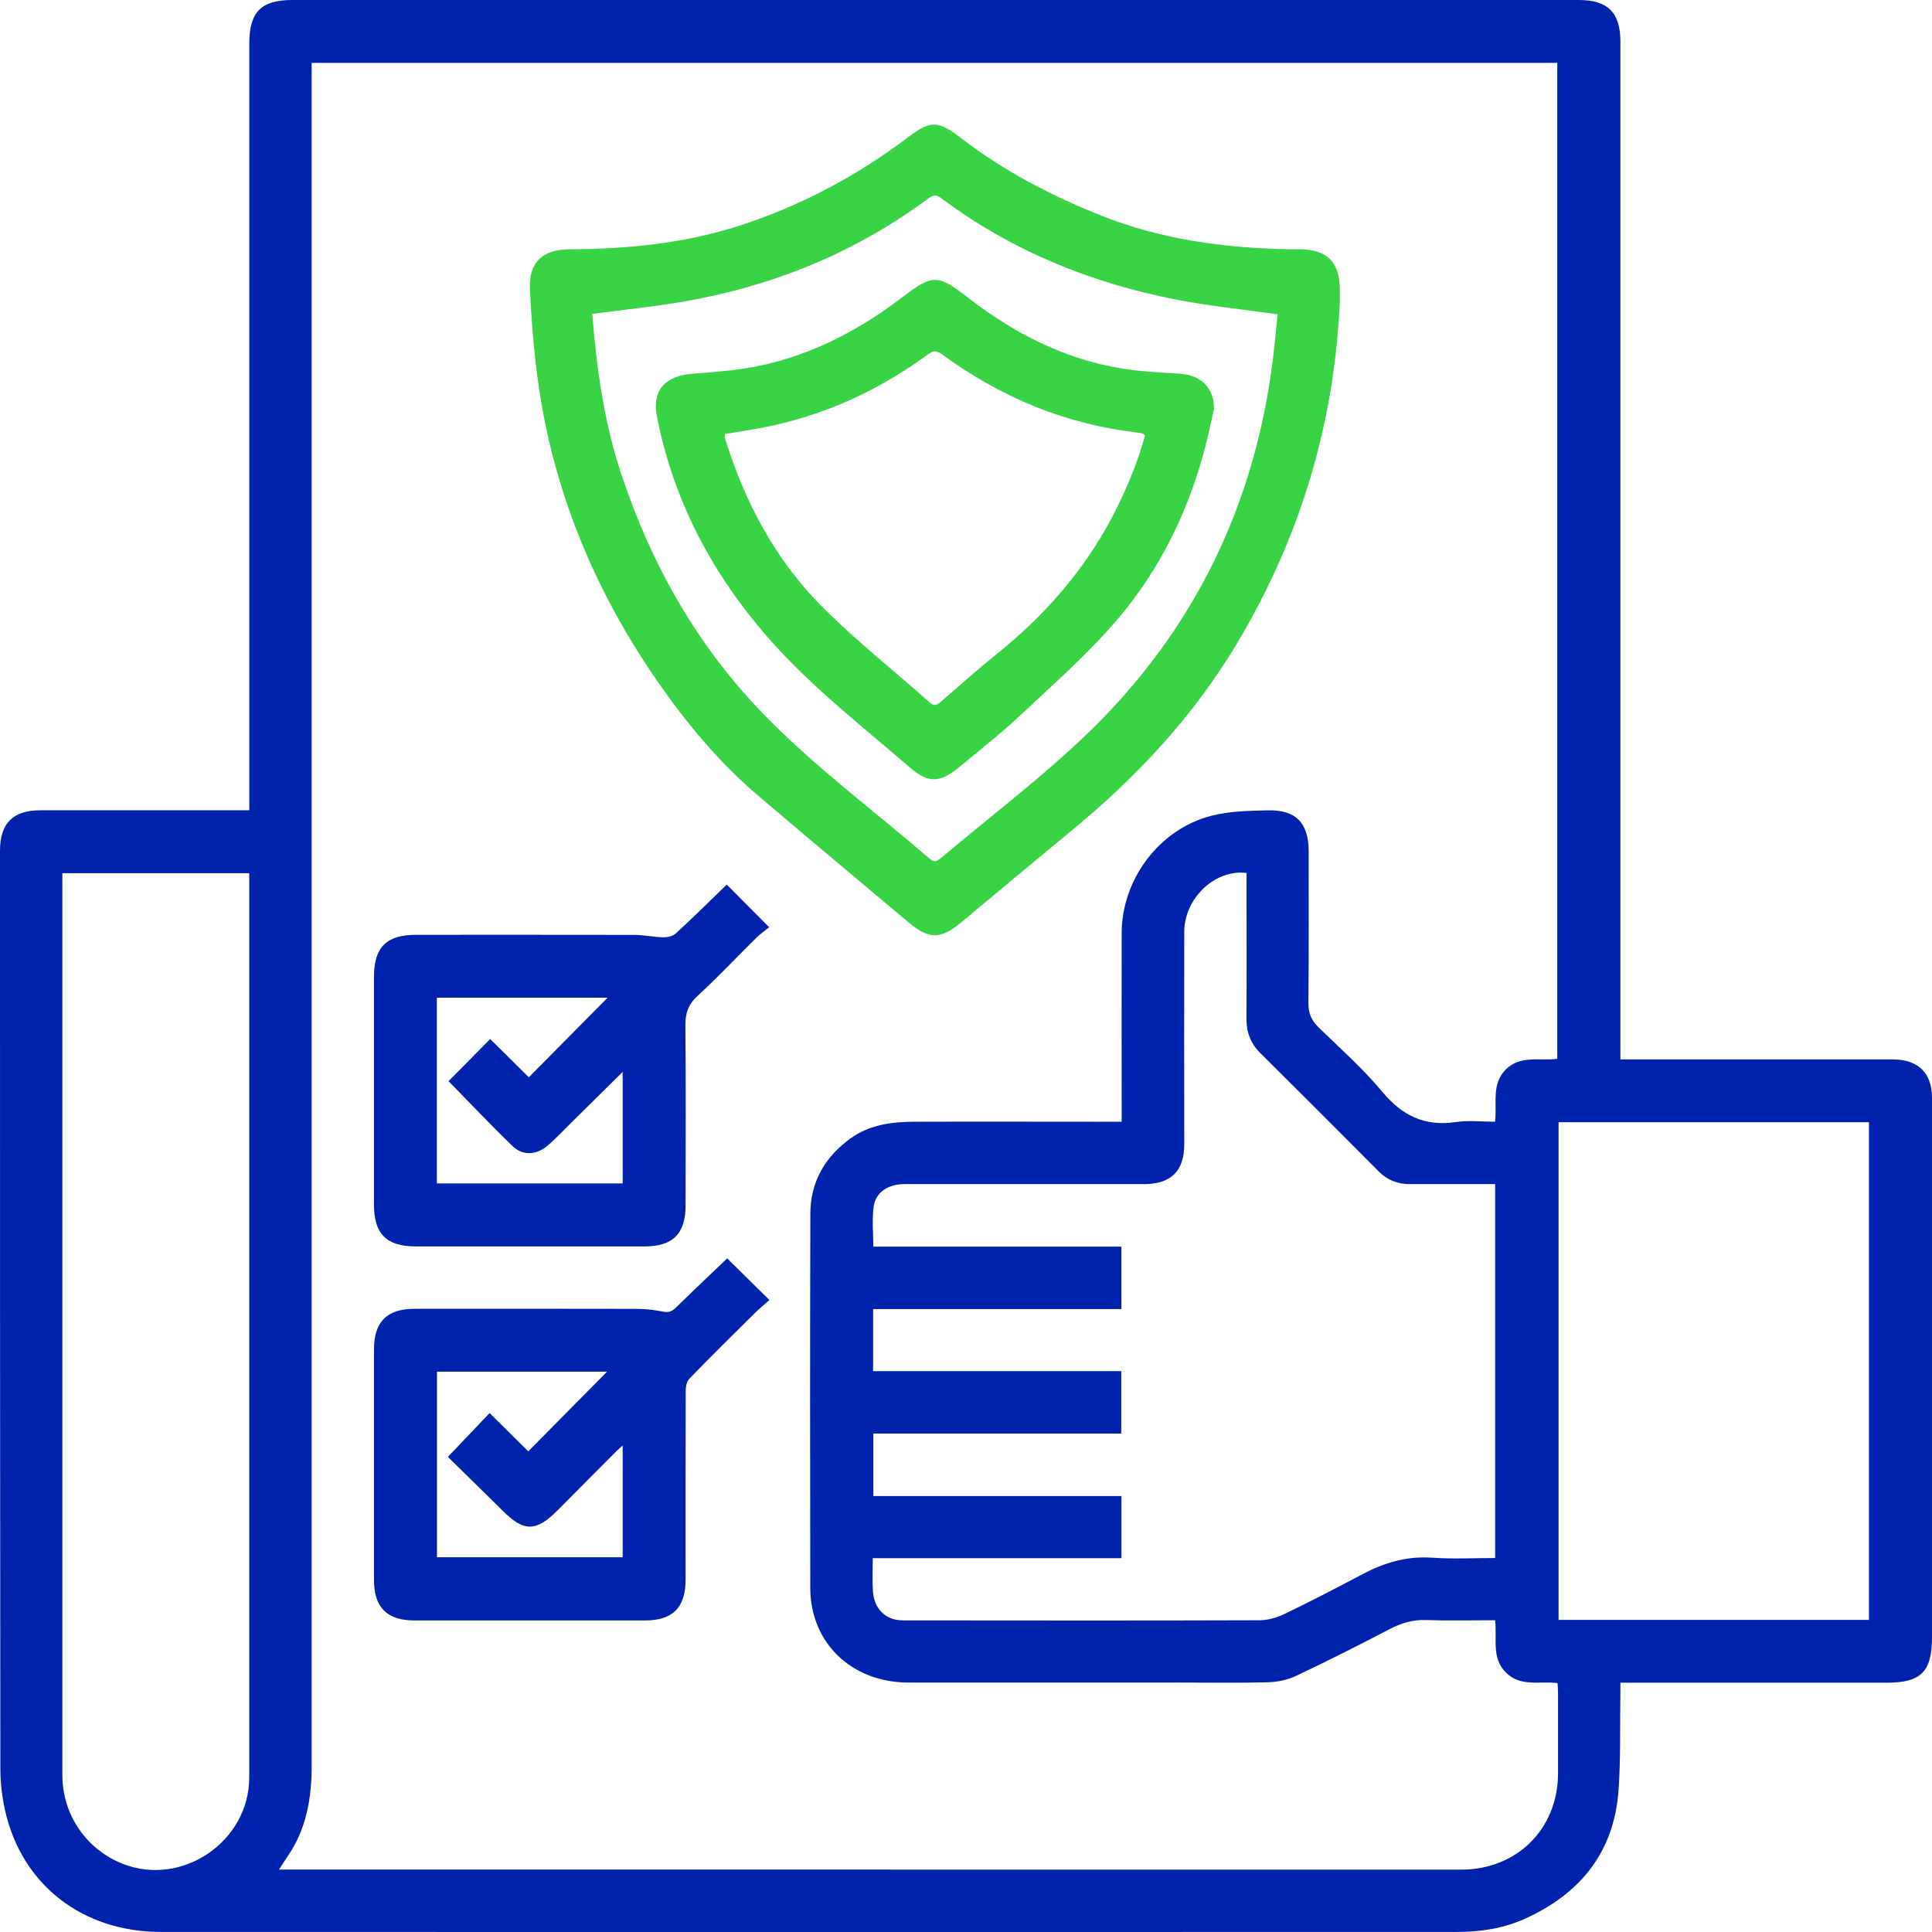 <svg xmlns="http://www.w3.org/2000/svg" width="28" height="28" viewBox="0 0 28 28" fill="none"><g clip-path="url(#clip0_115_46)"><path d="M3.613 11.742C3.613 11.664 3.613 11.602 3.613 11.543C3.613 7.906 3.613 4.271 3.613 0.634C3.613 0.172 3.783 0 4.241 0C10.455 0 16.668 0 22.881 0C23.302 0 23.484 0.183 23.484 0.601C23.484 5.455 23.484 10.31 23.484 15.164C23.484 15.221 23.484 15.276 23.484 15.354H23.652C24.879 15.354 26.107 15.354 27.335 15.354C27.372 15.354 27.41 15.354 27.448 15.354C27.804 15.36 27.999 15.553 28 15.908C28.002 16.647 28 17.385 28 18.123C28 19.991 28 21.858 28 23.726C28 24.228 27.841 24.387 27.345 24.387C26.122 24.387 24.9 24.387 23.677 24.387C23.62 24.387 23.564 24.387 23.484 24.387C23.484 24.441 23.484 24.49 23.484 24.539C23.476 25.009 23.49 25.48 23.457 25.949C23.392 26.84 22.906 27.443 22.105 27.806C21.792 27.949 21.456 27.999 21.117 27.999C14.856 28.001 8.595 28.001 2.334 27.999C1.197 27.999 0.322 27.32 0.076 26.25C0.029 26.045 0.005 25.831 0.005 25.622C0 21.191 0 16.76 0 12.33C0 11.931 0.187 11.743 0.589 11.743C1.539 11.742 2.49 11.743 3.44 11.743C3.491 11.743 3.542 11.743 3.613 11.743V11.742ZM4.517 0.911V9.054C4.517 14.567 4.517 20.08 4.517 25.592C4.517 26.057 4.442 26.501 4.175 26.893C4.134 26.954 4.095 27.015 4.043 27.095C4.118 27.095 4.169 27.095 4.219 27.095C5.08 27.095 5.941 27.095 6.802 27.095C11.594 27.095 16.388 27.095 21.18 27.096C21.984 27.096 22.58 26.504 22.58 25.701C22.58 25.31 22.58 24.921 22.58 24.53C22.58 24.485 22.576 24.439 22.573 24.393C22.313 24.361 22.038 24.451 21.826 24.241C21.61 24.028 21.7 23.747 21.668 23.482C21.328 23.482 20.995 23.49 20.664 23.479C20.472 23.472 20.307 23.524 20.14 23.61C19.691 23.844 19.238 24.074 18.78 24.29C18.657 24.348 18.51 24.377 18.373 24.381C17.951 24.392 17.527 24.385 17.104 24.385C15.791 24.385 14.479 24.387 13.166 24.385C12.339 24.383 11.744 23.808 11.743 23.012C11.74 21.206 11.739 19.4 11.744 17.593C11.745 17.135 11.95 16.773 12.32 16.503C12.601 16.298 12.926 16.258 13.258 16.257C14.204 16.254 15.149 16.257 16.094 16.257H16.256C16.256 16.191 16.256 16.14 16.256 16.09C16.256 15.233 16.254 14.377 16.256 13.521C16.259 12.742 16.802 12.015 17.559 11.822C17.819 11.755 18.098 11.751 18.37 11.744C18.78 11.733 18.966 11.926 18.966 12.334C18.966 13.068 18.97 13.802 18.962 14.536C18.961 14.685 19.008 14.792 19.113 14.893C19.427 15.198 19.756 15.49 20.036 15.826C20.324 16.171 20.649 16.327 21.096 16.262C21.283 16.234 21.477 16.257 21.668 16.257C21.697 15.986 21.613 15.711 21.822 15.501C22.034 15.288 22.317 15.379 22.569 15.345V0.911H4.516H4.517ZM18.064 12.651C18.028 12.649 18.005 12.646 17.984 12.646C17.551 12.648 17.164 13.051 17.163 13.506C17.16 14.531 17.163 15.557 17.163 16.582C17.163 16.972 16.973 17.16 16.581 17.161C16.191 17.161 15.801 17.161 15.41 17.161C14.643 17.161 13.877 17.161 13.111 17.161C12.873 17.161 12.691 17.277 12.662 17.486C12.636 17.673 12.657 17.866 12.657 18.067H16.252V18.972H12.654V19.872H16.25V20.777H12.657V21.682H16.253V22.582H12.649C12.649 22.752 12.641 22.907 12.651 23.061C12.665 23.276 12.789 23.433 12.976 23.472C13.053 23.488 13.135 23.484 13.215 23.484C14.894 23.485 16.573 23.488 18.252 23.482C18.378 23.482 18.512 23.442 18.626 23.386C19.002 23.205 19.373 23.012 19.742 22.817C20.059 22.648 20.386 22.55 20.753 22.575C21.055 22.596 21.361 22.58 21.669 22.58V17.161C21.253 17.161 20.844 17.16 20.436 17.161C20.258 17.161 20.107 17.105 19.981 16.977C19.41 16.403 18.838 15.831 18.265 15.262C18.125 15.123 18.065 14.963 18.065 14.768C18.069 14.114 18.066 13.46 18.066 12.806V12.649L18.064 12.651ZM3.613 12.655H0.904V12.845C0.904 17.139 0.904 21.433 0.904 25.727C0.904 26.296 1.246 26.799 1.774 27.01C2.635 27.353 3.612 26.691 3.612 25.761C3.613 21.434 3.612 17.108 3.612 12.78C3.612 12.743 3.612 12.706 3.612 12.655H3.613ZM27.086 23.477V16.264H22.588V23.477H27.086Z" fill="#0023AD"></path><path d="M19.419 4.348C19.344 6.129 18.847 7.783 17.933 9.316C17.303 10.373 16.482 11.254 15.538 12.031C14.998 12.477 14.46 12.926 13.922 13.375C13.636 13.613 13.462 13.614 13.175 13.374C12.445 12.76 11.711 12.148 10.985 11.529C10.426 11.053 9.957 10.49 9.542 9.894C8.611 8.555 8 7.082 7.788 5.456C7.734 5.037 7.699 4.615 7.68 4.194C7.661 3.803 7.861 3.615 8.255 3.613C9.072 3.609 9.879 3.533 10.662 3.288C11.572 3.001 12.402 2.562 13.162 1.988C13.482 1.745 13.593 1.743 13.923 1.997C14.546 2.478 15.237 2.837 15.963 3.126C16.824 3.469 17.73 3.592 18.653 3.612C18.71 3.613 18.766 3.612 18.823 3.612C19.234 3.613 19.418 3.796 19.418 4.205C19.418 4.253 19.418 4.299 19.418 4.347L19.419 4.348ZM8.583 4.549C8.647 5.334 8.753 6.118 9.006 6.877C9.445 8.193 10.109 9.371 11.085 10.369C11.826 11.129 12.679 11.759 13.479 12.45C13.543 12.506 13.587 12.478 13.636 12.436C14.338 11.845 15.072 11.289 15.733 10.657C17.31 9.149 18.207 7.29 18.458 5.122C18.481 4.924 18.499 4.726 18.516 4.555C18.011 4.484 17.525 4.435 17.047 4.342C15.81 4.101 14.664 3.636 13.649 2.878C13.576 2.823 13.532 2.819 13.457 2.874C12.393 3.665 11.197 4.149 9.894 4.373C9.465 4.446 9.031 4.49 8.585 4.549H8.583Z" fill="#39D446"></path><path d="M10.533 12.82C10.723 13.012 10.924 13.213 11.147 13.438C11.082 13.49 11.017 13.537 10.96 13.592C10.676 13.873 10.402 14.164 10.108 14.435C9.97 14.562 9.93 14.694 9.933 14.875C9.942 15.741 9.937 16.605 9.936 17.47C9.936 17.88 9.752 18.064 9.342 18.064C8.238 18.064 7.133 18.064 6.028 18.064C5.599 18.064 5.42 17.884 5.42 17.455C5.42 16.356 5.42 15.255 5.42 14.155C5.42 13.728 5.6 13.548 6.032 13.548C7.085 13.548 8.137 13.547 9.191 13.549C9.331 13.549 9.47 13.581 9.611 13.584C9.672 13.585 9.75 13.569 9.793 13.529C10.045 13.298 10.288 13.057 10.534 12.819L10.533 12.82ZM9.025 15.534C8.769 15.787 8.533 16.021 8.295 16.255C8.175 16.374 8.059 16.499 7.93 16.608C7.77 16.742 7.574 16.751 7.428 16.61C7.108 16.301 6.803 15.977 6.5 15.669C6.696 15.471 6.896 15.27 7.104 15.058C7.293 15.246 7.486 15.436 7.664 15.613C8.048 15.225 8.431 14.837 8.806 14.459H6.331V17.151H9.024V15.533L9.025 15.534Z" fill="#0023AD"></path><path d="M10.539 18.237C10.729 18.425 10.928 18.622 11.151 18.841C11.078 18.906 11.009 18.962 10.946 19.024C10.626 19.341 10.304 19.658 9.99 19.982C9.952 20.021 9.938 20.099 9.938 20.159C9.935 21.07 9.936 21.983 9.936 22.895C9.936 23.297 9.75 23.484 9.351 23.485C8.237 23.485 7.123 23.485 6.009 23.485C5.608 23.485 5.42 23.296 5.42 22.898C5.42 21.784 5.42 20.669 5.42 19.556C5.42 19.157 5.607 18.969 6.008 18.968C7.075 18.967 8.142 18.967 9.209 18.969C9.34 18.969 9.473 18.981 9.601 19.008C9.688 19.027 9.74 19.006 9.799 18.948C10.04 18.711 10.286 18.479 10.539 18.237ZM7.654 21.036C8.045 20.64 8.428 20.253 8.798 19.879H6.333V22.569H9.024V20.949C8.987 20.983 8.962 21.003 8.94 21.025C8.658 21.308 8.376 21.591 8.095 21.875C7.769 22.206 7.594 22.208 7.272 21.882C7.255 21.865 7.238 21.849 7.222 21.832C6.972 21.587 6.721 21.341 6.491 21.114C6.704 20.891 6.9 20.685 7.096 20.479C7.288 20.669 7.478 20.857 7.656 21.034L7.654 21.036Z" fill="#0023AD"></path><path d="M17.594 5.929C17.57 6.033 17.537 6.194 17.499 6.352C17.261 7.331 16.838 8.227 16.184 8.989C15.757 9.486 15.26 9.923 14.78 10.373C14.5 10.636 14.195 10.874 13.898 11.12C13.617 11.352 13.45 11.352 13.179 11.117C12.54 10.563 11.871 10.043 11.293 9.42C10.395 8.452 9.776 7.339 9.52 6.034C9.447 5.661 9.636 5.448 10.033 5.417C10.379 5.39 10.729 5.365 11.065 5.289C11.814 5.121 12.478 4.766 13.086 4.301C13.513 3.975 13.591 3.973 14.02 4.307C14.692 4.829 15.428 5.207 16.273 5.343C16.551 5.387 16.834 5.398 17.115 5.418C17.403 5.439 17.601 5.623 17.594 5.929ZM10.502 6.291C10.507 6.33 10.506 6.344 10.509 6.358C10.794 7.279 11.239 8.117 11.92 8.798C12.411 9.289 12.959 9.723 13.479 10.185C13.553 10.25 13.597 10.202 13.647 10.16C13.907 9.937 14.162 9.706 14.429 9.492C15.132 8.929 15.715 8.27 16.132 7.467C16.324 7.096 16.485 6.713 16.595 6.31C16.575 6.297 16.564 6.285 16.552 6.282C16.525 6.275 16.497 6.271 16.469 6.267C15.428 6.145 14.495 5.752 13.652 5.136C13.572 5.077 13.527 5.079 13.448 5.136C12.73 5.664 11.937 6.025 11.062 6.196C10.88 6.231 10.695 6.259 10.503 6.291H10.502Z" fill="#39D446"></path></g><defs><clipPath id="clip0_115_46"><rect width="28" height="28" fill="white"></rect></clipPath></defs></svg>